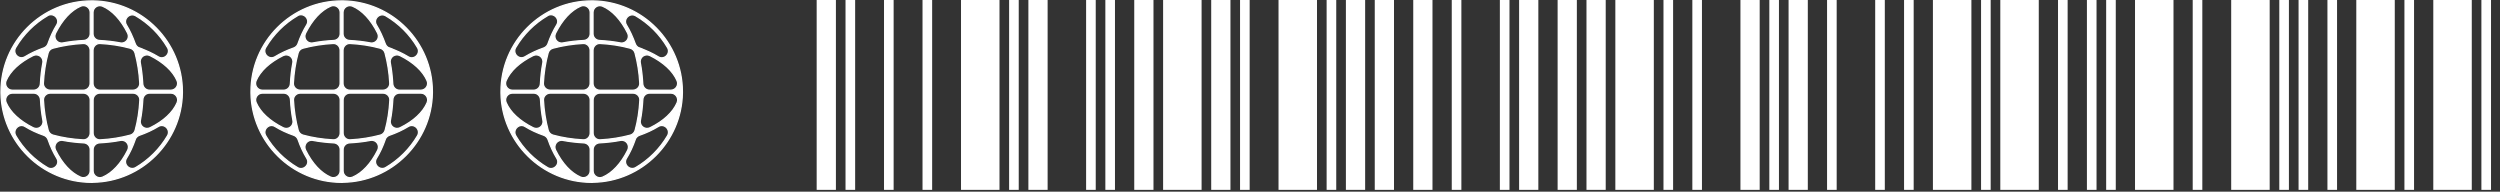 <?xml version="1.0" encoding="UTF-8"?> <svg xmlns="http://www.w3.org/2000/svg" width="300" height="23" viewBox="0 0 300 23" fill="none"><rect x="0" y="0" width="300" height="23" fill="#333333" stroke="none"/><g clip-path="url(#clip0_8426_5625)"><path d="M11.053 21.881H10.998C5.068 21.881 0.209 17.085 0.117 11.173V11C0.108 4.996 4.995 0.109 10.998 0.109H11.172C17.093 0.201 21.888 5.06 21.888 10.99V11.164C21.797 17.012 17.02 21.78 11.172 21.871H11.053V21.881ZM6.67 18.019C7.466 19.629 8.527 20.764 9.68 21.258C10.22 21.487 10.824 21.094 10.824 20.508V17.945C10.824 17.506 10.477 17.159 10.037 17.14C9.186 17.094 8.353 17.003 7.548 16.847C6.88 16.719 6.368 17.415 6.67 18.019ZM11.172 17.945V20.508C11.172 21.094 11.776 21.496 12.316 21.258C13.469 20.764 14.531 19.629 15.327 18.019C15.629 17.405 15.126 16.719 14.448 16.847C13.643 17.003 12.801 17.094 11.959 17.14C11.52 17.159 11.172 17.515 11.172 17.945ZM1.893 16.298C2.817 17.872 4.135 19.19 5.709 20.114C6.432 20.535 7.255 19.712 6.816 18.998C6.413 18.339 6.056 17.579 5.764 16.738C5.681 16.509 5.498 16.317 5.26 16.234C4.418 15.941 3.659 15.584 3.009 15.182C2.295 14.742 1.472 15.566 1.893 16.289V16.298ZM16.233 16.738C15.94 17.579 15.583 18.339 15.18 18.989C14.741 19.703 15.565 20.526 16.288 20.105C17.862 19.181 19.18 17.863 20.104 16.289C20.525 15.566 19.701 14.742 18.987 15.182C18.328 15.584 17.569 15.941 16.727 16.234C16.498 16.317 16.306 16.5 16.224 16.738H16.233ZM11.172 11.988V15.969C11.172 16.426 11.556 16.811 12.014 16.783C13.277 16.719 14.503 16.518 15.638 16.216C15.912 16.143 16.132 15.923 16.215 15.639C16.526 14.505 16.718 13.269 16.782 12.015C16.809 11.558 16.425 11.173 15.967 11.173H11.987C11.538 11.173 11.172 11.54 11.172 11.988ZM6.358 16.216C7.493 16.527 8.729 16.719 9.982 16.783C10.44 16.811 10.824 16.426 10.824 15.969V11.988C10.824 11.54 10.458 11.173 10.01 11.173H6.029C5.571 11.173 5.187 11.558 5.215 12.015C5.279 13.278 5.48 14.505 5.782 15.639C5.855 15.914 6.075 16.134 6.358 16.216ZM17.139 11.96C17.093 12.812 17.002 13.644 16.846 14.45C16.718 15.118 17.404 15.63 18.017 15.328C19.628 14.532 20.763 13.48 21.257 12.317C21.486 11.777 21.092 11.173 20.507 11.173H17.944C17.505 11.173 17.157 11.521 17.139 11.96ZM0.739 12.317C1.234 13.47 2.368 14.523 3.979 15.328C4.592 15.63 5.279 15.127 5.15 14.45C4.995 13.644 4.903 12.812 4.858 11.96C4.839 11.521 4.482 11.173 4.052 11.173H1.49C0.904 11.173 0.502 11.777 0.739 12.317ZM17.935 10.826H20.497C21.083 10.826 21.486 10.222 21.248 9.682C20.754 8.529 19.619 7.476 18.008 6.671C17.395 6.369 16.709 6.872 16.837 7.549C16.992 8.355 17.084 9.188 17.13 10.039C17.148 10.478 17.505 10.826 17.935 10.826ZM11.977 10.826H15.958C16.416 10.826 16.8 10.441 16.773 9.984C16.709 8.721 16.507 7.495 16.205 6.36C16.132 6.085 15.912 5.866 15.629 5.783C14.494 5.472 13.259 5.28 12.005 5.216C11.547 5.188 11.163 5.573 11.163 6.03V10.011C11.163 10.46 11.529 10.826 11.977 10.826ZM6.02 10.826H10.001C10.449 10.826 10.815 10.46 10.815 10.011V6.03C10.815 5.573 10.431 5.188 9.973 5.216C8.71 5.28 7.484 5.481 6.349 5.783C6.075 5.856 5.855 6.076 5.773 6.36C5.462 7.495 5.269 8.73 5.205 9.984C5.178 10.441 5.562 10.826 6.02 10.826ZM1.481 10.826H4.043C4.482 10.826 4.83 10.478 4.848 10.039C4.894 9.188 4.986 8.355 5.141 7.549C5.269 6.881 4.583 6.369 3.97 6.671C2.359 7.467 1.225 8.52 0.73 9.682C0.502 10.222 0.895 10.826 1.481 10.826ZM16.727 5.765C17.569 6.058 18.328 6.415 18.987 6.817C19.701 7.257 20.525 6.433 20.104 5.71C19.18 4.136 17.862 2.818 16.288 1.894C15.565 1.473 14.741 2.297 15.18 3.01C15.583 3.669 15.931 4.429 16.233 5.262C16.315 5.49 16.498 5.683 16.736 5.765H16.727ZM5.7 1.885C4.126 2.809 2.808 4.127 1.883 5.701C1.462 6.424 2.286 7.247 3 6.808C3.659 6.406 4.418 6.049 5.251 5.756C5.48 5.673 5.672 5.49 5.754 5.252C6.047 4.411 6.404 3.651 6.807 2.992C7.246 2.278 6.423 1.455 5.7 1.876V1.885ZM11.95 4.859C12.801 4.905 13.634 4.996 14.439 5.152C15.107 5.28 15.62 4.594 15.318 3.98C14.521 2.37 13.46 1.235 12.307 0.741C11.767 0.512 11.163 0.906 11.163 1.491V4.054C11.163 4.493 11.511 4.841 11.95 4.859ZM9.68 0.741C8.527 1.235 7.475 2.37 6.67 3.98C6.368 4.594 6.871 5.28 7.548 5.152C8.353 4.996 9.186 4.905 10.037 4.859C10.477 4.841 10.824 4.484 10.824 4.054V1.491C10.824 0.906 10.22 0.503 9.68 0.741Z" fill="white" stroke="white" stroke-width="0.153" stroke-miterlimit="10"></path></g><g clip-path="url(#clip1_8426_5625)"><path d="M41.053 21.881H40.998C35.068 21.881 30.209 17.085 30.117 11.173V11C30.108 4.996 34.995 0.109 40.998 0.109H41.172C47.093 0.201 51.888 5.06 51.888 10.99V11.164C51.797 17.012 47.02 21.78 41.172 21.871H41.053V21.881ZM36.67 18.019C37.466 19.629 38.527 20.764 39.68 21.258C40.22 21.487 40.824 21.094 40.824 20.508V17.945C40.824 17.506 40.477 17.159 40.037 17.14C39.186 17.094 38.353 17.003 37.548 16.847C36.88 16.719 36.368 17.415 36.67 18.019ZM41.172 17.945V20.508C41.172 21.094 41.776 21.496 42.316 21.258C43.469 20.764 44.531 19.629 45.327 18.019C45.629 17.405 45.126 16.719 44.448 16.847C43.643 17.003 42.801 17.094 41.959 17.14C41.52 17.159 41.172 17.515 41.172 17.945ZM31.893 16.298C32.817 17.872 34.135 19.19 35.709 20.114C36.432 20.535 37.255 19.712 36.816 18.998C36.413 18.339 36.056 17.579 35.764 16.738C35.681 16.509 35.498 16.317 35.26 16.234C34.418 15.941 33.659 15.584 33.009 15.182C32.295 14.742 31.472 15.566 31.893 16.289V16.298ZM46.233 16.738C45.94 17.579 45.583 18.339 45.18 18.989C44.741 19.703 45.565 20.526 46.288 20.105C47.862 19.181 49.18 17.863 50.104 16.289C50.525 15.566 49.701 14.742 48.987 15.182C48.328 15.584 47.569 15.941 46.727 16.234C46.498 16.317 46.306 16.5 46.224 16.738H46.233ZM41.172 11.988V15.969C41.172 16.426 41.556 16.811 42.014 16.783C43.277 16.719 44.503 16.518 45.638 16.216C45.913 16.143 46.132 15.923 46.215 15.639C46.526 14.505 46.718 13.269 46.782 12.015C46.809 11.558 46.425 11.173 45.968 11.173H41.987C41.538 11.173 41.172 11.54 41.172 11.988ZM36.358 16.216C37.493 16.527 38.729 16.719 39.982 16.783C40.44 16.811 40.824 16.426 40.824 15.969V11.988C40.824 11.54 40.458 11.173 40.01 11.173H36.029C35.571 11.173 35.187 11.558 35.215 12.015C35.279 13.278 35.48 14.505 35.782 15.639C35.855 15.914 36.075 16.134 36.358 16.216ZM47.139 11.96C47.093 12.812 47.002 13.644 46.846 14.45C46.718 15.118 47.404 15.63 48.017 15.328C49.628 14.532 50.763 13.48 51.257 12.317C51.486 11.777 51.092 11.173 50.507 11.173H47.944C47.505 11.173 47.157 11.521 47.139 11.96ZM30.739 12.317C31.234 13.47 32.368 14.523 33.979 15.328C34.592 15.63 35.279 15.127 35.151 14.45C34.995 13.644 34.903 12.812 34.858 11.96C34.839 11.521 34.482 11.173 34.052 11.173H31.49C30.904 11.173 30.502 11.777 30.739 12.317ZM47.935 10.826H50.497C51.083 10.826 51.486 10.222 51.248 9.682C50.754 8.529 49.619 7.476 48.008 6.671C47.395 6.369 46.709 6.872 46.837 7.549C46.992 8.355 47.084 9.188 47.13 10.039C47.148 10.478 47.505 10.826 47.935 10.826ZM41.977 10.826H45.958C46.416 10.826 46.8 10.441 46.773 9.984C46.709 8.721 46.507 7.495 46.205 6.36C46.132 6.085 45.913 5.866 45.629 5.783C44.494 5.472 43.259 5.28 42.005 5.216C41.547 5.188 41.163 5.573 41.163 6.03V10.011C41.163 10.46 41.529 10.826 41.977 10.826ZM36.02 10.826H40.001C40.449 10.826 40.815 10.46 40.815 10.011V6.03C40.815 5.573 40.431 5.188 39.973 5.216C38.71 5.28 37.484 5.481 36.349 5.783C36.075 5.856 35.855 6.076 35.773 6.36C35.462 7.495 35.269 8.73 35.205 9.984C35.178 10.441 35.562 10.826 36.02 10.826ZM31.481 10.826H34.043C34.482 10.826 34.83 10.478 34.849 10.039C34.894 9.188 34.986 8.355 35.141 7.549C35.269 6.881 34.583 6.369 33.97 6.671C32.359 7.467 31.224 8.52 30.73 9.682C30.502 10.222 30.895 10.826 31.481 10.826ZM46.727 5.765C47.569 6.058 48.328 6.415 48.987 6.817C49.701 7.257 50.525 6.433 50.104 5.71C49.18 4.136 47.862 2.818 46.288 1.894C45.565 1.473 44.741 2.297 45.18 3.01C45.583 3.669 45.931 4.429 46.233 5.262C46.315 5.49 46.498 5.683 46.736 5.765H46.727ZM35.7 1.885C34.126 2.809 32.808 4.127 31.883 5.701C31.462 6.424 32.286 7.247 33 6.808C33.659 6.406 34.418 6.049 35.251 5.756C35.48 5.673 35.672 5.49 35.755 5.252C36.047 4.411 36.404 3.651 36.807 2.992C37.246 2.278 36.422 1.455 35.7 1.876V1.885ZM41.95 4.859C42.801 4.905 43.634 4.996 44.439 5.152C45.107 5.28 45.62 4.594 45.318 3.98C44.522 2.37 43.46 1.235 42.307 0.741C41.767 0.512 41.163 0.906 41.163 1.491V4.054C41.163 4.493 41.511 4.841 41.95 4.859ZM39.68 0.741C38.527 1.235 37.475 2.37 36.67 3.98C36.368 4.594 36.871 5.28 37.548 5.152C38.353 4.996 39.186 4.905 40.037 4.859C40.477 4.841 40.824 4.484 40.824 4.054V1.491C40.824 0.906 40.22 0.503 39.68 0.741Z" fill="white" stroke="white" stroke-width="0.153" stroke-miterlimit="10"></path></g><g clip-path="url(#clip2_8426_5625)"><path d="M71.053 21.881H70.998C65.068 21.881 60.209 17.085 60.117 11.173V11C60.108 4.996 64.995 0.109 70.998 0.109H71.172C77.093 0.201 81.888 5.06 81.888 10.99V11.164C81.797 17.012 77.02 21.78 71.172 21.871H71.053V21.881ZM66.67 18.019C67.466 19.629 68.527 20.764 69.68 21.258C70.22 21.487 70.824 21.094 70.824 20.508V17.945C70.824 17.506 70.477 17.159 70.037 17.14C69.186 17.094 68.353 17.003 67.548 16.847C66.88 16.719 66.368 17.415 66.67 18.019ZM71.172 17.945V20.508C71.172 21.094 71.776 21.496 72.316 21.258C73.469 20.764 74.531 19.629 75.327 18.019C75.629 17.405 75.126 16.719 74.448 16.847C73.643 17.003 72.801 17.094 71.959 17.14C71.52 17.159 71.172 17.515 71.172 17.945ZM61.893 16.298C62.817 17.872 64.135 19.19 65.709 20.114C66.432 20.535 67.255 19.712 66.816 18.998C66.413 18.339 66.056 17.579 65.764 16.738C65.681 16.509 65.498 16.317 65.26 16.234C64.418 15.941 63.659 15.584 63.009 15.182C62.295 14.742 61.472 15.566 61.893 16.289V16.298ZM76.233 16.738C75.94 17.579 75.583 18.339 75.18 18.989C74.741 19.703 75.565 20.526 76.288 20.105C77.862 19.181 79.18 17.863 80.104 16.289C80.525 15.566 79.701 14.742 78.987 15.182C78.329 15.584 77.569 15.941 76.727 16.234C76.498 16.317 76.306 16.5 76.224 16.738H76.233ZM71.172 11.988V15.969C71.172 16.426 71.556 16.811 72.014 16.783C73.277 16.719 74.503 16.518 75.638 16.216C75.912 16.143 76.132 15.923 76.215 15.639C76.526 14.505 76.718 13.269 76.782 12.015C76.809 11.558 76.425 11.173 75.968 11.173H71.987C71.538 11.173 71.172 11.54 71.172 11.988ZM66.359 16.216C67.493 16.527 68.729 16.719 69.982 16.783C70.44 16.811 70.824 16.426 70.824 15.969V11.988C70.824 11.54 70.458 11.173 70.01 11.173H66.029C65.571 11.173 65.187 11.558 65.215 12.015C65.279 13.278 65.48 14.505 65.782 15.639C65.855 15.914 66.075 16.134 66.359 16.216ZM77.139 11.96C77.093 12.812 77.002 13.644 76.846 14.45C76.718 15.118 77.404 15.63 78.017 15.328C79.628 14.532 80.763 13.48 81.257 12.317C81.486 11.777 81.092 11.173 80.507 11.173H77.944C77.505 11.173 77.157 11.521 77.139 11.96ZM60.739 12.317C61.234 13.47 62.368 14.523 63.979 15.328C64.592 15.63 65.279 15.127 65.15 14.45C64.995 13.644 64.903 12.812 64.858 11.96C64.839 11.521 64.482 11.173 64.052 11.173H61.49C60.904 11.173 60.502 11.777 60.739 12.317ZM77.935 10.826H80.497C81.083 10.826 81.486 10.222 81.248 9.682C80.754 8.529 79.619 7.476 78.008 6.671C77.395 6.369 76.709 6.872 76.837 7.549C76.992 8.355 77.084 9.188 77.13 10.039C77.148 10.478 77.505 10.826 77.935 10.826ZM71.977 10.826H75.958C76.416 10.826 76.8 10.441 76.773 9.984C76.709 8.721 76.507 7.495 76.205 6.36C76.132 6.085 75.912 5.866 75.629 5.783C74.494 5.472 73.259 5.28 72.005 5.216C71.547 5.188 71.163 5.573 71.163 6.03V10.011C71.163 10.46 71.529 10.826 71.977 10.826ZM66.02 10.826H70.001C70.449 10.826 70.815 10.46 70.815 10.011V6.03C70.815 5.573 70.431 5.188 69.973 5.216C68.71 5.28 67.484 5.481 66.349 5.783C66.075 5.856 65.855 6.076 65.773 6.36C65.462 7.495 65.269 8.73 65.205 9.984C65.178 10.441 65.562 10.826 66.02 10.826ZM61.481 10.826H64.043C64.482 10.826 64.83 10.478 64.849 10.039C64.894 9.188 64.986 8.355 65.141 7.549C65.269 6.881 64.583 6.369 63.97 6.671C62.359 7.467 61.224 8.52 60.73 9.682C60.502 10.222 60.895 10.826 61.481 10.826ZM76.727 5.765C77.569 6.058 78.329 6.415 78.987 6.817C79.701 7.257 80.525 6.433 80.104 5.71C79.18 4.136 77.862 2.818 76.288 1.894C75.565 1.473 74.741 2.297 75.18 3.01C75.583 3.669 75.931 4.429 76.233 5.262C76.315 5.49 76.498 5.683 76.736 5.765H76.727ZM65.7 1.885C64.126 2.809 62.808 4.127 61.883 5.701C61.462 6.424 62.286 7.247 63 6.808C63.659 6.406 64.418 6.049 65.251 5.756C65.48 5.673 65.672 5.49 65.754 5.252C66.047 4.411 66.404 3.651 66.807 2.992C67.246 2.278 66.422 1.455 65.7 1.876V1.885ZM71.95 4.859C72.801 4.905 73.634 4.996 74.439 5.152C75.107 5.28 75.62 4.594 75.318 3.98C74.522 2.37 73.46 1.235 72.307 0.741C71.767 0.512 71.163 0.906 71.163 1.491V4.054C71.163 4.493 71.511 4.841 71.95 4.859ZM69.68 0.741C68.527 1.235 67.475 2.37 66.67 3.98C66.368 4.594 66.871 5.28 67.548 5.152C68.353 4.996 69.186 4.905 70.037 4.859C70.477 4.841 70.824 4.484 70.824 4.054V1.491C70.824 0.906 70.22 0.503 69.68 0.741Z" fill="white" stroke="white" stroke-width="0.153" stroke-miterlimit="10"></path></g><g clip-path="url(#clip3_8426_5625)"><path d="M288.531 22.871V0H289.686V22.871H288.531ZM291.995 22.871V0H296.613V22.871H291.995ZM297.767 22.871V0H298.922V22.871H297.767Z" fill="white"></path><path d="M275.828 22.871V0H276.983V22.871H275.828ZM279.292 22.871V0H280.446V22.871H279.292ZM282.755 22.871V0H287.373V22.871H282.755Z" fill="white"></path><path d="M263.125 22.871V0H264.279V22.871H263.125ZM267.743 22.871V0H272.361V22.871H267.743ZM273.515 22.871V0H274.67V22.871H273.515Z" fill="white"></path><path d="M250.43 22.871V0H251.584V22.871H250.43ZM252.739 22.871V0H253.893V22.871H252.739ZM256.202 22.871V0H260.82V22.871H256.202Z" fill="white"></path><path d="M237.727 22.871V0H238.881V22.871H237.727ZM240.036 22.871V0H244.653V22.871H240.036ZM246.962 22.871V0H248.117V22.871H246.962Z" fill="white"></path><path d="M225.023 22.871V0H226.178V22.871H225.023ZM228.487 22.871V0H229.641V22.871H228.487ZM231.95 22.871V0H236.568V22.871H231.95Z" fill="white"></path><path d="M212.32 22.871V0H213.475V22.871H212.32ZM214.629 22.871V0H216.938V22.871H214.629ZM219.247 22.871V0H220.402V22.871H219.247Z" fill="white"></path><path d="M199.617 22.871V0H200.772V22.871H199.617ZM203.081 22.871V0H204.235V22.871H203.081ZM208.853 22.871V0H211.162V22.871H208.853Z" fill="white"></path><path d="M186.914 22.871V0H189.223V22.871H186.914ZM190.377 22.871V0H192.686V22.871H190.377ZM193.841 22.871V0H198.459V22.871H193.841Z" fill="white"></path><path d="M174.211 22.871V0H175.365V22.871H174.211ZM179.983 22.871V0H181.138V22.871H179.983ZM182.292 22.871V0H184.601V22.871H182.292Z" fill="white"></path><path d="M161.508 22.871V0H163.817V22.871H161.508ZM164.971 22.871V0H167.28V22.871H164.971ZM169.589 22.871V0H171.898V22.871H169.589Z" fill="white"></path><path d="M148.805 22.871V0H149.959V22.871H148.805ZM153.423 22.871V0H158.04V22.871H153.423ZM159.195 22.871V0H160.349V22.871H159.195Z" fill="white"></path><path d="M136.109 22.871V0H138.418V22.871H136.109ZM139.573 22.871V0H144.191V22.871H139.573ZM145.345 22.871V0H147.654V22.871H145.345Z" fill="white"></path><path d="M123.406 22.871V0H125.715V22.871H123.406ZM130.333 22.871V0H131.488V22.871H130.333ZM132.642 22.871V0H133.797V22.871H132.642Z" fill="white"></path><path d="M110.703 22.871V0H111.858V22.871H110.703ZM115.321 22.871V0H119.939V22.871H115.321ZM121.093 22.871V0H122.248V22.871H121.093Z" fill="white"></path><path d="M98 22.871V0H100.309V22.871H98ZM101.463 22.871V0H102.618V22.871H101.463ZM106.081 22.871V0H107.236V22.871H106.081Z" fill="white"></path></g><defs><clipPath id="clip0_8426_5625"><rect width="22" height="22" fill="white"></rect></clipPath><clipPath id="clip1_8426_5625"><rect width="22" height="22" fill="white" transform="translate(30)"></rect></clipPath><clipPath id="clip2_8426_5625"><rect width="22" height="22" fill="white" transform="translate(60)"></rect></clipPath><clipPath id="clip3_8426_5625"><rect width="202" height="22.788" fill="white" transform="translate(98)"></rect></clipPath></defs></svg> 